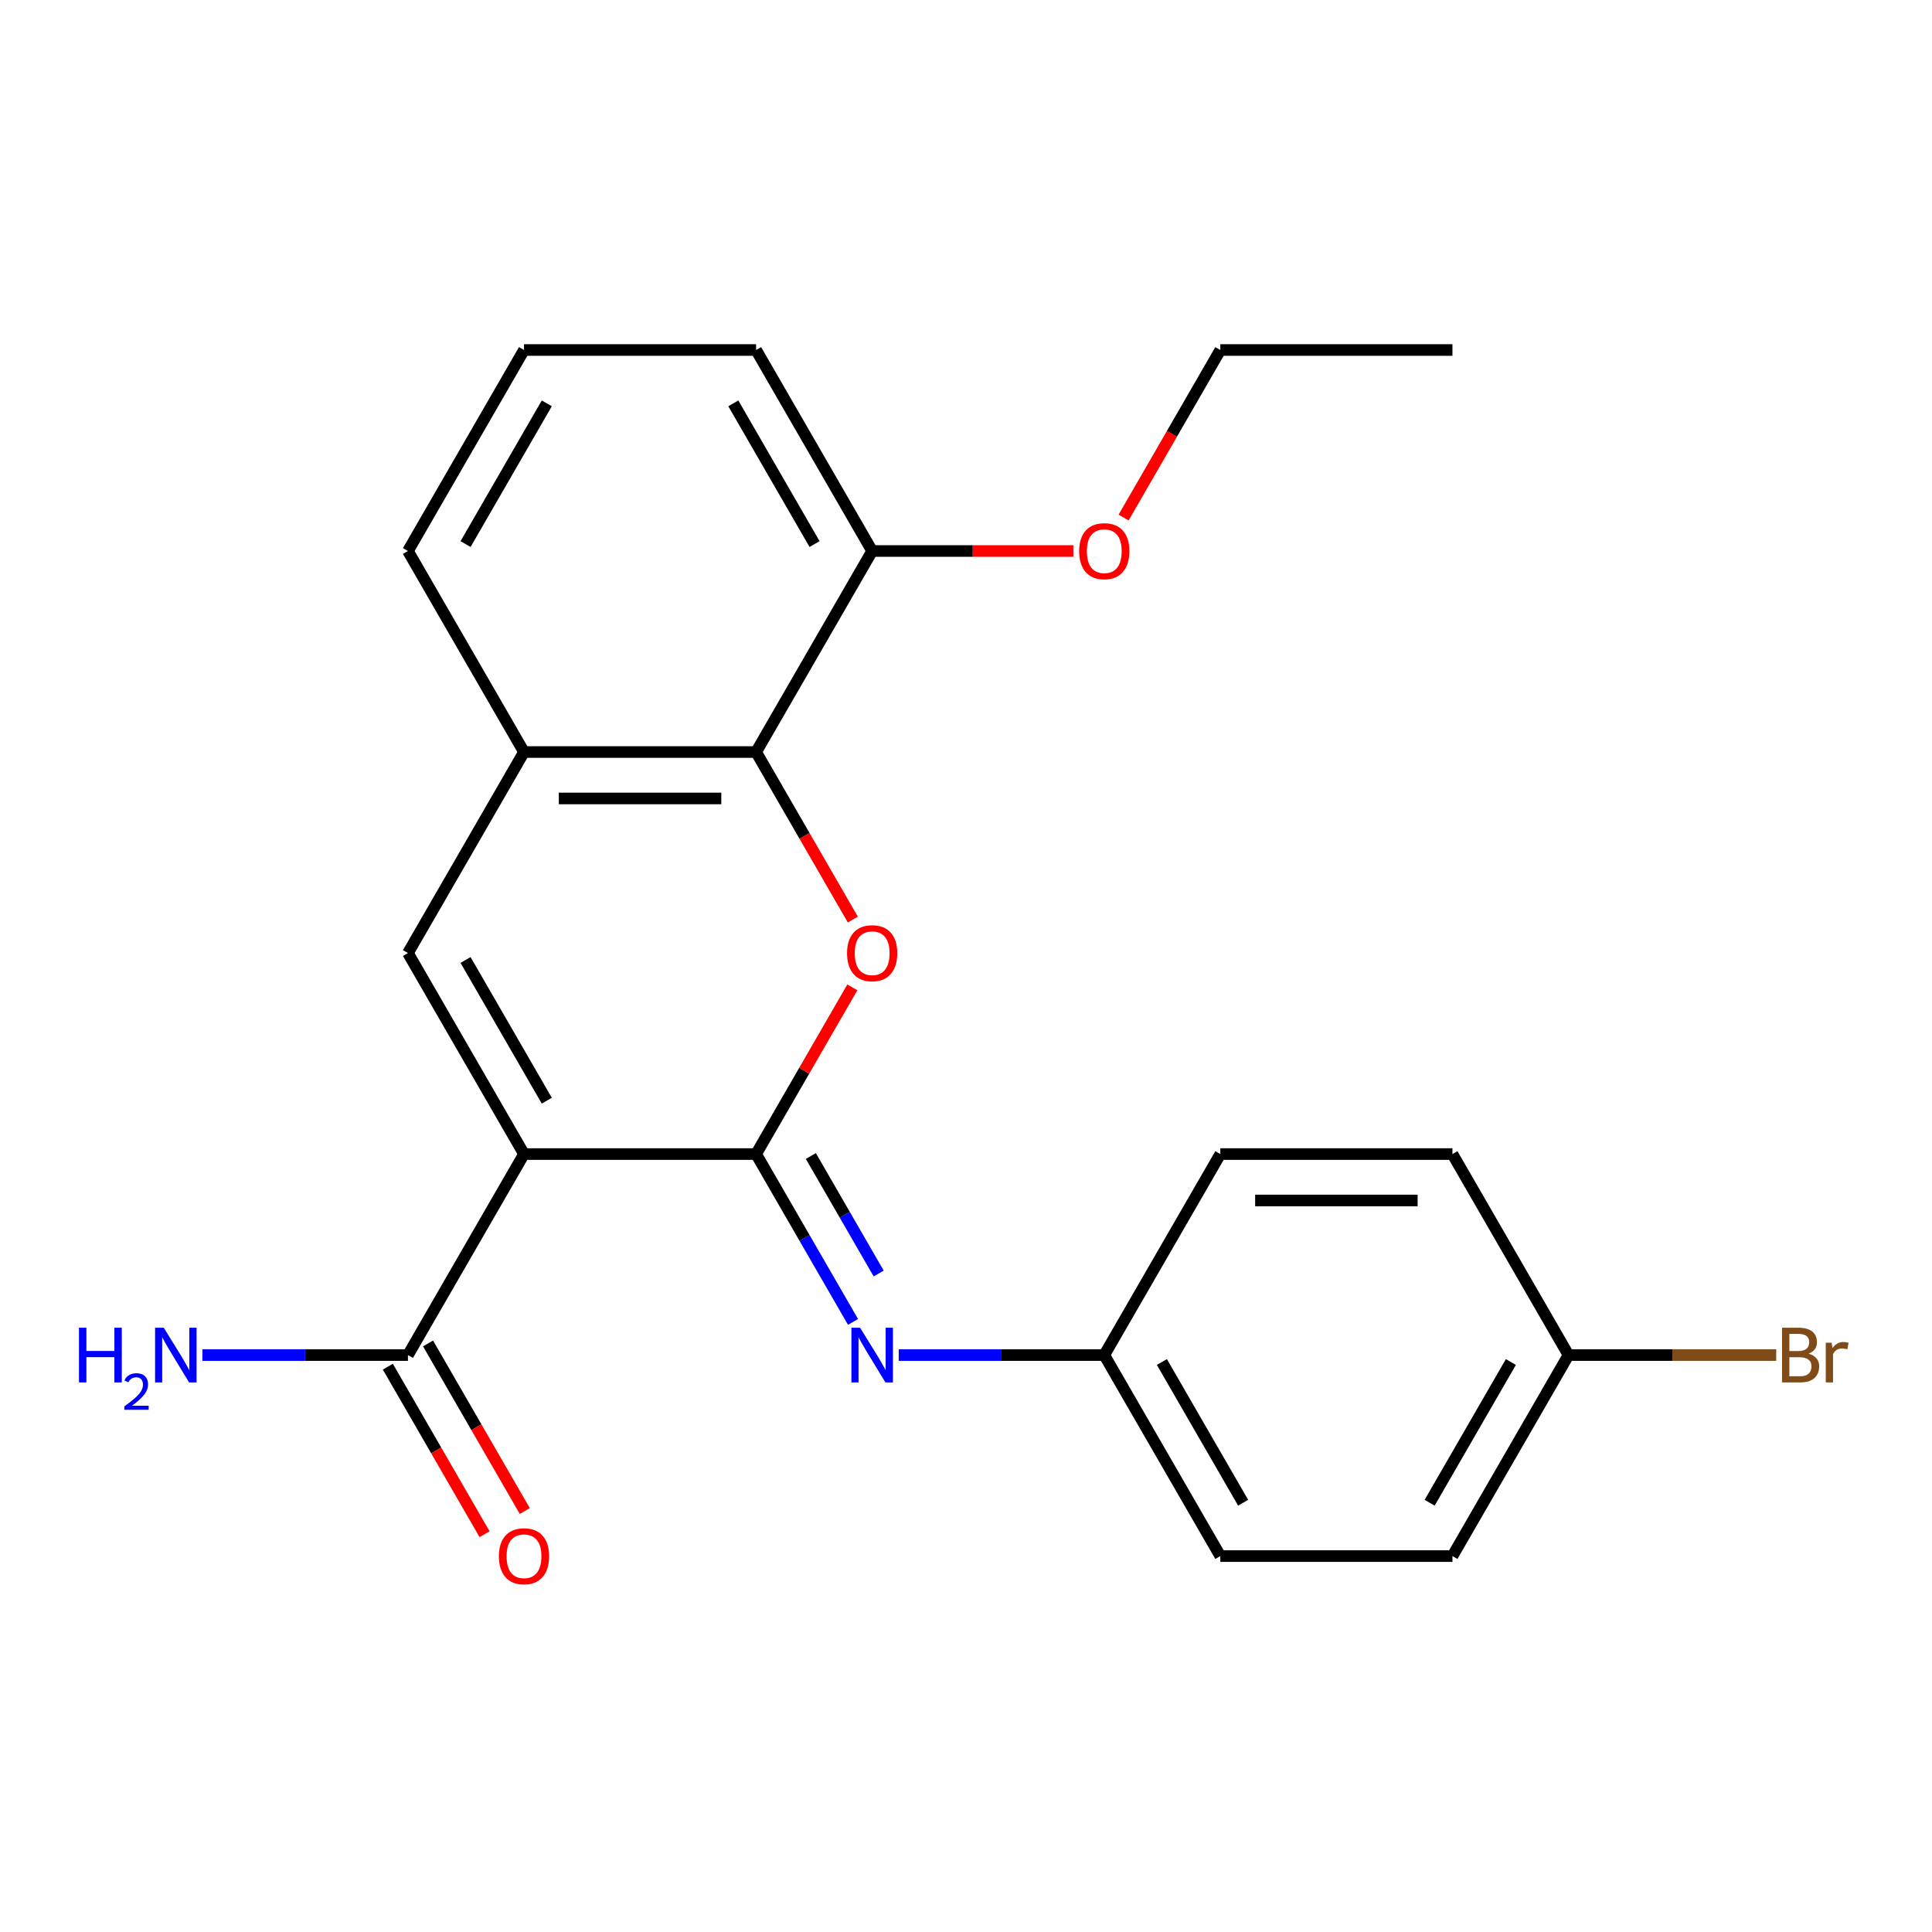 <?xml version='1.0' encoding='iso-8859-1'?>
<svg version='1.1' baseProfile='full'
              xmlns='http://www.w3.org/2000/svg'
                      xmlns:rdkit='http://www.rdkit.org/xml'
                      xmlns:xlink='http://www.w3.org/1999/xlink'
                  xml:space='preserve'
width='1000px' height='1000px' viewBox='0 0 1000 1000'>
<!-- END OF HEADER -->
<rect style='opacity:1.0;fill:#FFFFFF;stroke:none' width='1000' height='1000' x='0' y='0'> </rect>
<path class='bond-0' d='M 271.222,597.338 L 391.362,597.338' style='fill:none;fill-rule:evenodd;stroke:#000000;stroke-width:6px;stroke-linecap:butt;stroke-linejoin:miter;stroke-opacity:1' />
<path class='bond-2' d='M 271.222,597.338 L 211.152,493.294' style='fill:none;fill-rule:evenodd;stroke:#000000;stroke-width:6px;stroke-linecap:butt;stroke-linejoin:miter;stroke-opacity:1' />
<path class='bond-2' d='M 283.02,569.717 L 240.971,496.886' style='fill:none;fill-rule:evenodd;stroke:#000000;stroke-width:6px;stroke-linecap:butt;stroke-linejoin:miter;stroke-opacity:1' />
<path class='bond-5' d='M 271.222,597.338 L 211.152,701.382' style='fill:none;fill-rule:evenodd;stroke:#000000;stroke-width:6px;stroke-linecap:butt;stroke-linejoin:miter;stroke-opacity:1' />
<path class='bond-1' d='M 391.362,597.338 L 416.269,554.197' style='fill:none;fill-rule:evenodd;stroke:#000000;stroke-width:6px;stroke-linecap:butt;stroke-linejoin:miter;stroke-opacity:1' />
<path class='bond-1' d='M 416.269,554.197 L 441.176,511.057' style='fill:none;fill-rule:evenodd;stroke:#FF0000;stroke-width:6px;stroke-linecap:butt;stroke-linejoin:miter;stroke-opacity:1' />
<path class='bond-4' d='M 391.362,597.338 L 416.442,640.778' style='fill:none;fill-rule:evenodd;stroke:#000000;stroke-width:6px;stroke-linecap:butt;stroke-linejoin:miter;stroke-opacity:1' />
<path class='bond-4' d='M 416.442,640.778 L 441.522,684.218' style='fill:none;fill-rule:evenodd;stroke:#0000FF;stroke-width:6px;stroke-linecap:butt;stroke-linejoin:miter;stroke-opacity:1' />
<path class='bond-4' d='M 419.694,598.356 L 437.251,628.764' style='fill:none;fill-rule:evenodd;stroke:#000000;stroke-width:6px;stroke-linecap:butt;stroke-linejoin:miter;stroke-opacity:1' />
<path class='bond-4' d='M 437.251,628.764 L 454.807,659.172' style='fill:none;fill-rule:evenodd;stroke:#0000FF;stroke-width:6px;stroke-linecap:butt;stroke-linejoin:miter;stroke-opacity:1' />
<path class='bond-23' d='M 441.43,475.97 L 416.396,432.61' style='fill:none;fill-rule:evenodd;stroke:#FF0000;stroke-width:6px;stroke-linecap:butt;stroke-linejoin:miter;stroke-opacity:1' />
<path class='bond-23' d='M 416.396,432.61 L 391.362,389.249' style='fill:none;fill-rule:evenodd;stroke:#000000;stroke-width:6px;stroke-linecap:butt;stroke-linejoin:miter;stroke-opacity:1' />
<path class='bond-6' d='M 211.152,493.294 L 271.222,389.249' style='fill:none;fill-rule:evenodd;stroke:#000000;stroke-width:6px;stroke-linecap:butt;stroke-linejoin:miter;stroke-opacity:1' />
<path class='bond-3' d='M 391.362,389.249 L 271.222,389.249' style='fill:none;fill-rule:evenodd;stroke:#000000;stroke-width:6px;stroke-linecap:butt;stroke-linejoin:miter;stroke-opacity:1' />
<path class='bond-3' d='M 373.341,413.277 L 289.243,413.277' style='fill:none;fill-rule:evenodd;stroke:#000000;stroke-width:6px;stroke-linecap:butt;stroke-linejoin:miter;stroke-opacity:1' />
<path class='bond-7' d='M 391.362,389.249 L 451.431,285.205' style='fill:none;fill-rule:evenodd;stroke:#000000;stroke-width:6px;stroke-linecap:butt;stroke-linejoin:miter;stroke-opacity:1' />
<path class='bond-9' d='M 465.175,701.382 L 518.373,701.382' style='fill:none;fill-rule:evenodd;stroke:#0000FF;stroke-width:6px;stroke-linecap:butt;stroke-linejoin:miter;stroke-opacity:1' />
<path class='bond-9' d='M 518.373,701.382 L 571.571,701.382' style='fill:none;fill-rule:evenodd;stroke:#000000;stroke-width:6px;stroke-linecap:butt;stroke-linejoin:miter;stroke-opacity:1' />
<path class='bond-8' d='M 200.747,707.389 L 225.782,750.749' style='fill:none;fill-rule:evenodd;stroke:#000000;stroke-width:6px;stroke-linecap:butt;stroke-linejoin:miter;stroke-opacity:1' />
<path class='bond-8' d='M 225.782,750.749 L 250.816,794.109' style='fill:none;fill-rule:evenodd;stroke:#FF0000;stroke-width:6px;stroke-linecap:butt;stroke-linejoin:miter;stroke-opacity:1' />
<path class='bond-8' d='M 221.556,695.375 L 246.59,738.735' style='fill:none;fill-rule:evenodd;stroke:#000000;stroke-width:6px;stroke-linecap:butt;stroke-linejoin:miter;stroke-opacity:1' />
<path class='bond-8' d='M 246.59,738.735 L 271.624,782.095' style='fill:none;fill-rule:evenodd;stroke:#FF0000;stroke-width:6px;stroke-linecap:butt;stroke-linejoin:miter;stroke-opacity:1' />
<path class='bond-10' d='M 211.152,701.382 L 157.954,701.382' style='fill:none;fill-rule:evenodd;stroke:#000000;stroke-width:6px;stroke-linecap:butt;stroke-linejoin:miter;stroke-opacity:1' />
<path class='bond-10' d='M 157.954,701.382 L 104.756,701.382' style='fill:none;fill-rule:evenodd;stroke:#0000FF;stroke-width:6px;stroke-linecap:butt;stroke-linejoin:miter;stroke-opacity:1' />
<path class='bond-18' d='M 271.222,389.249 L 211.152,285.205' style='fill:none;fill-rule:evenodd;stroke:#000000;stroke-width:6px;stroke-linecap:butt;stroke-linejoin:miter;stroke-opacity:1' />
<path class='bond-17' d='M 451.431,285.205 L 503.5,285.205' style='fill:none;fill-rule:evenodd;stroke:#000000;stroke-width:6px;stroke-linecap:butt;stroke-linejoin:miter;stroke-opacity:1' />
<path class='bond-17' d='M 503.5,285.205 L 555.568,285.205' style='fill:none;fill-rule:evenodd;stroke:#FF0000;stroke-width:6px;stroke-linecap:butt;stroke-linejoin:miter;stroke-opacity:1' />
<path class='bond-24' d='M 451.431,285.205 L 391.362,181.161' style='fill:none;fill-rule:evenodd;stroke:#000000;stroke-width:6px;stroke-linecap:butt;stroke-linejoin:miter;stroke-opacity:1' />
<path class='bond-24' d='M 421.612,281.613 L 379.563,208.782' style='fill:none;fill-rule:evenodd;stroke:#000000;stroke-width:6px;stroke-linecap:butt;stroke-linejoin:miter;stroke-opacity:1' />
<path class='bond-13' d='M 571.571,701.382 L 631.641,597.338' style='fill:none;fill-rule:evenodd;stroke:#000000;stroke-width:6px;stroke-linecap:butt;stroke-linejoin:miter;stroke-opacity:1' />
<path class='bond-14' d='M 571.571,701.382 L 631.641,805.426' style='fill:none;fill-rule:evenodd;stroke:#000000;stroke-width:6px;stroke-linecap:butt;stroke-linejoin:miter;stroke-opacity:1' />
<path class='bond-14' d='M 601.391,704.974 L 643.439,777.805' style='fill:none;fill-rule:evenodd;stroke:#000000;stroke-width:6px;stroke-linecap:butt;stroke-linejoin:miter;stroke-opacity:1' />
<path class='bond-11' d='M 811.851,701.382 L 751.781,805.426' style='fill:none;fill-rule:evenodd;stroke:#000000;stroke-width:6px;stroke-linecap:butt;stroke-linejoin:miter;stroke-opacity:1' />
<path class='bond-11' d='M 782.032,704.974 L 739.983,777.805' style='fill:none;fill-rule:evenodd;stroke:#000000;stroke-width:6px;stroke-linecap:butt;stroke-linejoin:miter;stroke-opacity:1' />
<path class='bond-12' d='M 811.851,701.382 L 865.609,701.382' style='fill:none;fill-rule:evenodd;stroke:#000000;stroke-width:6px;stroke-linecap:butt;stroke-linejoin:miter;stroke-opacity:1' />
<path class='bond-12' d='M 865.609,701.382 L 919.367,701.382' style='fill:none;fill-rule:evenodd;stroke:#7F4C19;stroke-width:6px;stroke-linecap:butt;stroke-linejoin:miter;stroke-opacity:1' />
<path class='bond-25' d='M 811.851,701.382 L 751.781,597.338' style='fill:none;fill-rule:evenodd;stroke:#000000;stroke-width:6px;stroke-linecap:butt;stroke-linejoin:miter;stroke-opacity:1' />
<path class='bond-16' d='M 631.641,597.338 L 751.781,597.338' style='fill:none;fill-rule:evenodd;stroke:#000000;stroke-width:6px;stroke-linecap:butt;stroke-linejoin:miter;stroke-opacity:1' />
<path class='bond-16' d='M 649.662,621.366 L 733.76,621.366' style='fill:none;fill-rule:evenodd;stroke:#000000;stroke-width:6px;stroke-linecap:butt;stroke-linejoin:miter;stroke-opacity:1' />
<path class='bond-15' d='M 631.641,805.426 L 751.781,805.426' style='fill:none;fill-rule:evenodd;stroke:#000000;stroke-width:6px;stroke-linecap:butt;stroke-linejoin:miter;stroke-opacity:1' />
<path class='bond-21' d='M 581.573,267.882 L 606.607,224.521' style='fill:none;fill-rule:evenodd;stroke:#FF0000;stroke-width:6px;stroke-linecap:butt;stroke-linejoin:miter;stroke-opacity:1' />
<path class='bond-21' d='M 606.607,224.521 L 631.641,181.161' style='fill:none;fill-rule:evenodd;stroke:#000000;stroke-width:6px;stroke-linecap:butt;stroke-linejoin:miter;stroke-opacity:1' />
<path class='bond-19' d='M 211.152,285.205 L 271.222,181.161' style='fill:none;fill-rule:evenodd;stroke:#000000;stroke-width:6px;stroke-linecap:butt;stroke-linejoin:miter;stroke-opacity:1' />
<path class='bond-19' d='M 240.971,281.613 L 283.02,208.782' style='fill:none;fill-rule:evenodd;stroke:#000000;stroke-width:6px;stroke-linecap:butt;stroke-linejoin:miter;stroke-opacity:1' />
<path class='bond-20' d='M 271.222,181.161 L 391.362,181.161' style='fill:none;fill-rule:evenodd;stroke:#000000;stroke-width:6px;stroke-linecap:butt;stroke-linejoin:miter;stroke-opacity:1' />
<path class='bond-22' d='M 631.641,181.161 L 751.781,181.161' style='fill:none;fill-rule:evenodd;stroke:#000000;stroke-width:6px;stroke-linecap:butt;stroke-linejoin:miter;stroke-opacity:1' />
<path  class='atom-2' d='M 438.431 493.374
Q 438.431 486.574, 441.791 482.774
Q 445.151 478.974, 451.431 478.974
Q 457.711 478.974, 461.071 482.774
Q 464.431 486.574, 464.431 493.374
Q 464.431 500.254, 461.031 504.174
Q 457.631 508.054, 451.431 508.054
Q 445.191 508.054, 441.791 504.174
Q 438.431 500.294, 438.431 493.374
M 451.431 504.854
Q 455.751 504.854, 458.071 501.974
Q 460.431 499.054, 460.431 493.374
Q 460.431 487.814, 458.071 485.014
Q 455.751 482.174, 451.431 482.174
Q 447.111 482.174, 444.751 484.974
Q 442.431 487.774, 442.431 493.374
Q 442.431 499.094, 444.751 501.974
Q 447.111 504.854, 451.431 504.854
' fill='#FF0000'/>
<path  class='atom-5' d='M 445.171 687.222
L 454.451 702.222
Q 455.371 703.702, 456.851 706.382
Q 458.331 709.062, 458.411 709.222
L 458.411 687.222
L 462.171 687.222
L 462.171 715.542
L 458.291 715.542
L 448.331 699.142
Q 447.171 697.222, 445.931 695.022
Q 444.731 692.822, 444.371 692.142
L 444.371 715.542
L 440.691 715.542
L 440.691 687.222
L 445.171 687.222
' fill='#0000FF'/>
<path  class='atom-9' d='M 258.222 805.506
Q 258.222 798.706, 261.582 794.906
Q 264.942 791.106, 271.222 791.106
Q 277.502 791.106, 280.862 794.906
Q 284.222 798.706, 284.222 805.506
Q 284.222 812.386, 280.822 816.306
Q 277.422 820.186, 271.222 820.186
Q 264.982 820.186, 261.582 816.306
Q 258.222 812.426, 258.222 805.506
M 271.222 816.986
Q 275.542 816.986, 277.862 814.106
Q 280.222 811.186, 280.222 805.506
Q 280.222 799.946, 277.862 797.146
Q 275.542 794.306, 271.222 794.306
Q 266.902 794.306, 264.542 797.106
Q 262.222 799.906, 262.222 805.506
Q 262.222 811.226, 264.542 814.106
Q 266.902 816.986, 271.222 816.986
' fill='#FF0000'/>
<path  class='atom-11' d='M 40.879 687.222
L 44.719 687.222
L 44.719 699.262
L 59.199 699.262
L 59.199 687.222
L 63.039 687.222
L 63.039 715.542
L 59.199 715.542
L 59.199 702.462
L 44.719 702.462
L 44.719 715.542
L 40.879 715.542
L 40.879 687.222
' fill='#0000FF'/>
<path  class='atom-11' d='M 64.412 714.548
Q 65.099 712.779, 66.735 711.803
Q 68.372 710.799, 70.642 710.799
Q 73.467 710.799, 75.051 712.331
Q 76.635 713.862, 76.635 716.581
Q 76.635 719.353, 74.576 721.94
Q 72.543 724.527, 68.319 727.59
L 76.952 727.59
L 76.952 729.702
L 64.359 729.702
L 64.359 727.933
Q 67.844 725.451, 69.903 723.603
Q 71.989 721.755, 72.992 720.092
Q 73.995 718.429, 73.995 716.713
Q 73.995 714.918, 73.098 713.915
Q 72.2 712.911, 70.642 712.911
Q 69.138 712.911, 68.135 713.519
Q 67.131 714.126, 66.418 715.472
L 64.412 714.548
' fill='#0000FF'/>
<path  class='atom-11' d='M 84.752 687.222
L 94.032 702.222
Q 94.952 703.702, 96.432 706.382
Q 97.912 709.062, 97.992 709.222
L 97.992 687.222
L 101.752 687.222
L 101.752 715.542
L 97.872 715.542
L 87.912 699.142
Q 86.752 697.222, 85.512 695.022
Q 84.312 692.822, 83.952 692.142
L 83.952 715.542
L 80.272 715.542
L 80.272 687.222
L 84.752 687.222
' fill='#0000FF'/>
<path  class='atom-13' d='M 936.131 700.662
Q 938.851 701.422, 940.211 703.102
Q 941.611 704.742, 941.611 707.182
Q 941.611 711.102, 939.091 713.342
Q 936.611 715.542, 931.891 715.542
L 922.371 715.542
L 922.371 687.222
L 930.731 687.222
Q 935.571 687.222, 938.011 689.182
Q 940.451 691.142, 940.451 694.742
Q 940.451 699.022, 936.131 700.662
M 926.171 690.422
L 926.171 699.302
L 930.731 699.302
Q 933.531 699.302, 934.971 698.182
Q 936.451 697.022, 936.451 694.742
Q 936.451 690.422, 930.731 690.422
L 926.171 690.422
M 931.891 712.342
Q 934.651 712.342, 936.131 711.022
Q 937.611 709.702, 937.611 707.182
Q 937.611 704.862, 935.971 703.702
Q 934.371 702.502, 931.291 702.502
L 926.171 702.502
L 926.171 712.342
L 931.891 712.342
' fill='#7F4C19'/>
<path  class='atom-13' d='M 948.051 694.982
L 948.491 697.822
Q 950.651 694.622, 954.171 694.622
Q 955.291 694.622, 956.811 695.022
L 956.211 698.382
Q 954.491 697.982, 953.531 697.982
Q 951.851 697.982, 950.731 698.662
Q 949.651 699.302, 948.771 700.862
L 948.771 715.542
L 945.011 715.542
L 945.011 694.982
L 948.051 694.982
' fill='#7F4C19'/>
<path  class='atom-18' d='M 558.571 285.285
Q 558.571 278.485, 561.931 274.685
Q 565.291 270.885, 571.571 270.885
Q 577.851 270.885, 581.211 274.685
Q 584.571 278.485, 584.571 285.285
Q 584.571 292.165, 581.171 296.085
Q 577.771 299.965, 571.571 299.965
Q 565.331 299.965, 561.931 296.085
Q 558.571 292.205, 558.571 285.285
M 571.571 296.765
Q 575.891 296.765, 578.211 293.885
Q 580.571 290.965, 580.571 285.285
Q 580.571 279.725, 578.211 276.925
Q 575.891 274.085, 571.571 274.085
Q 567.251 274.085, 564.891 276.885
Q 562.571 279.685, 562.571 285.285
Q 562.571 291.005, 564.891 293.885
Q 567.251 296.765, 571.571 296.765
' fill='#FF0000'/>
</svg>
